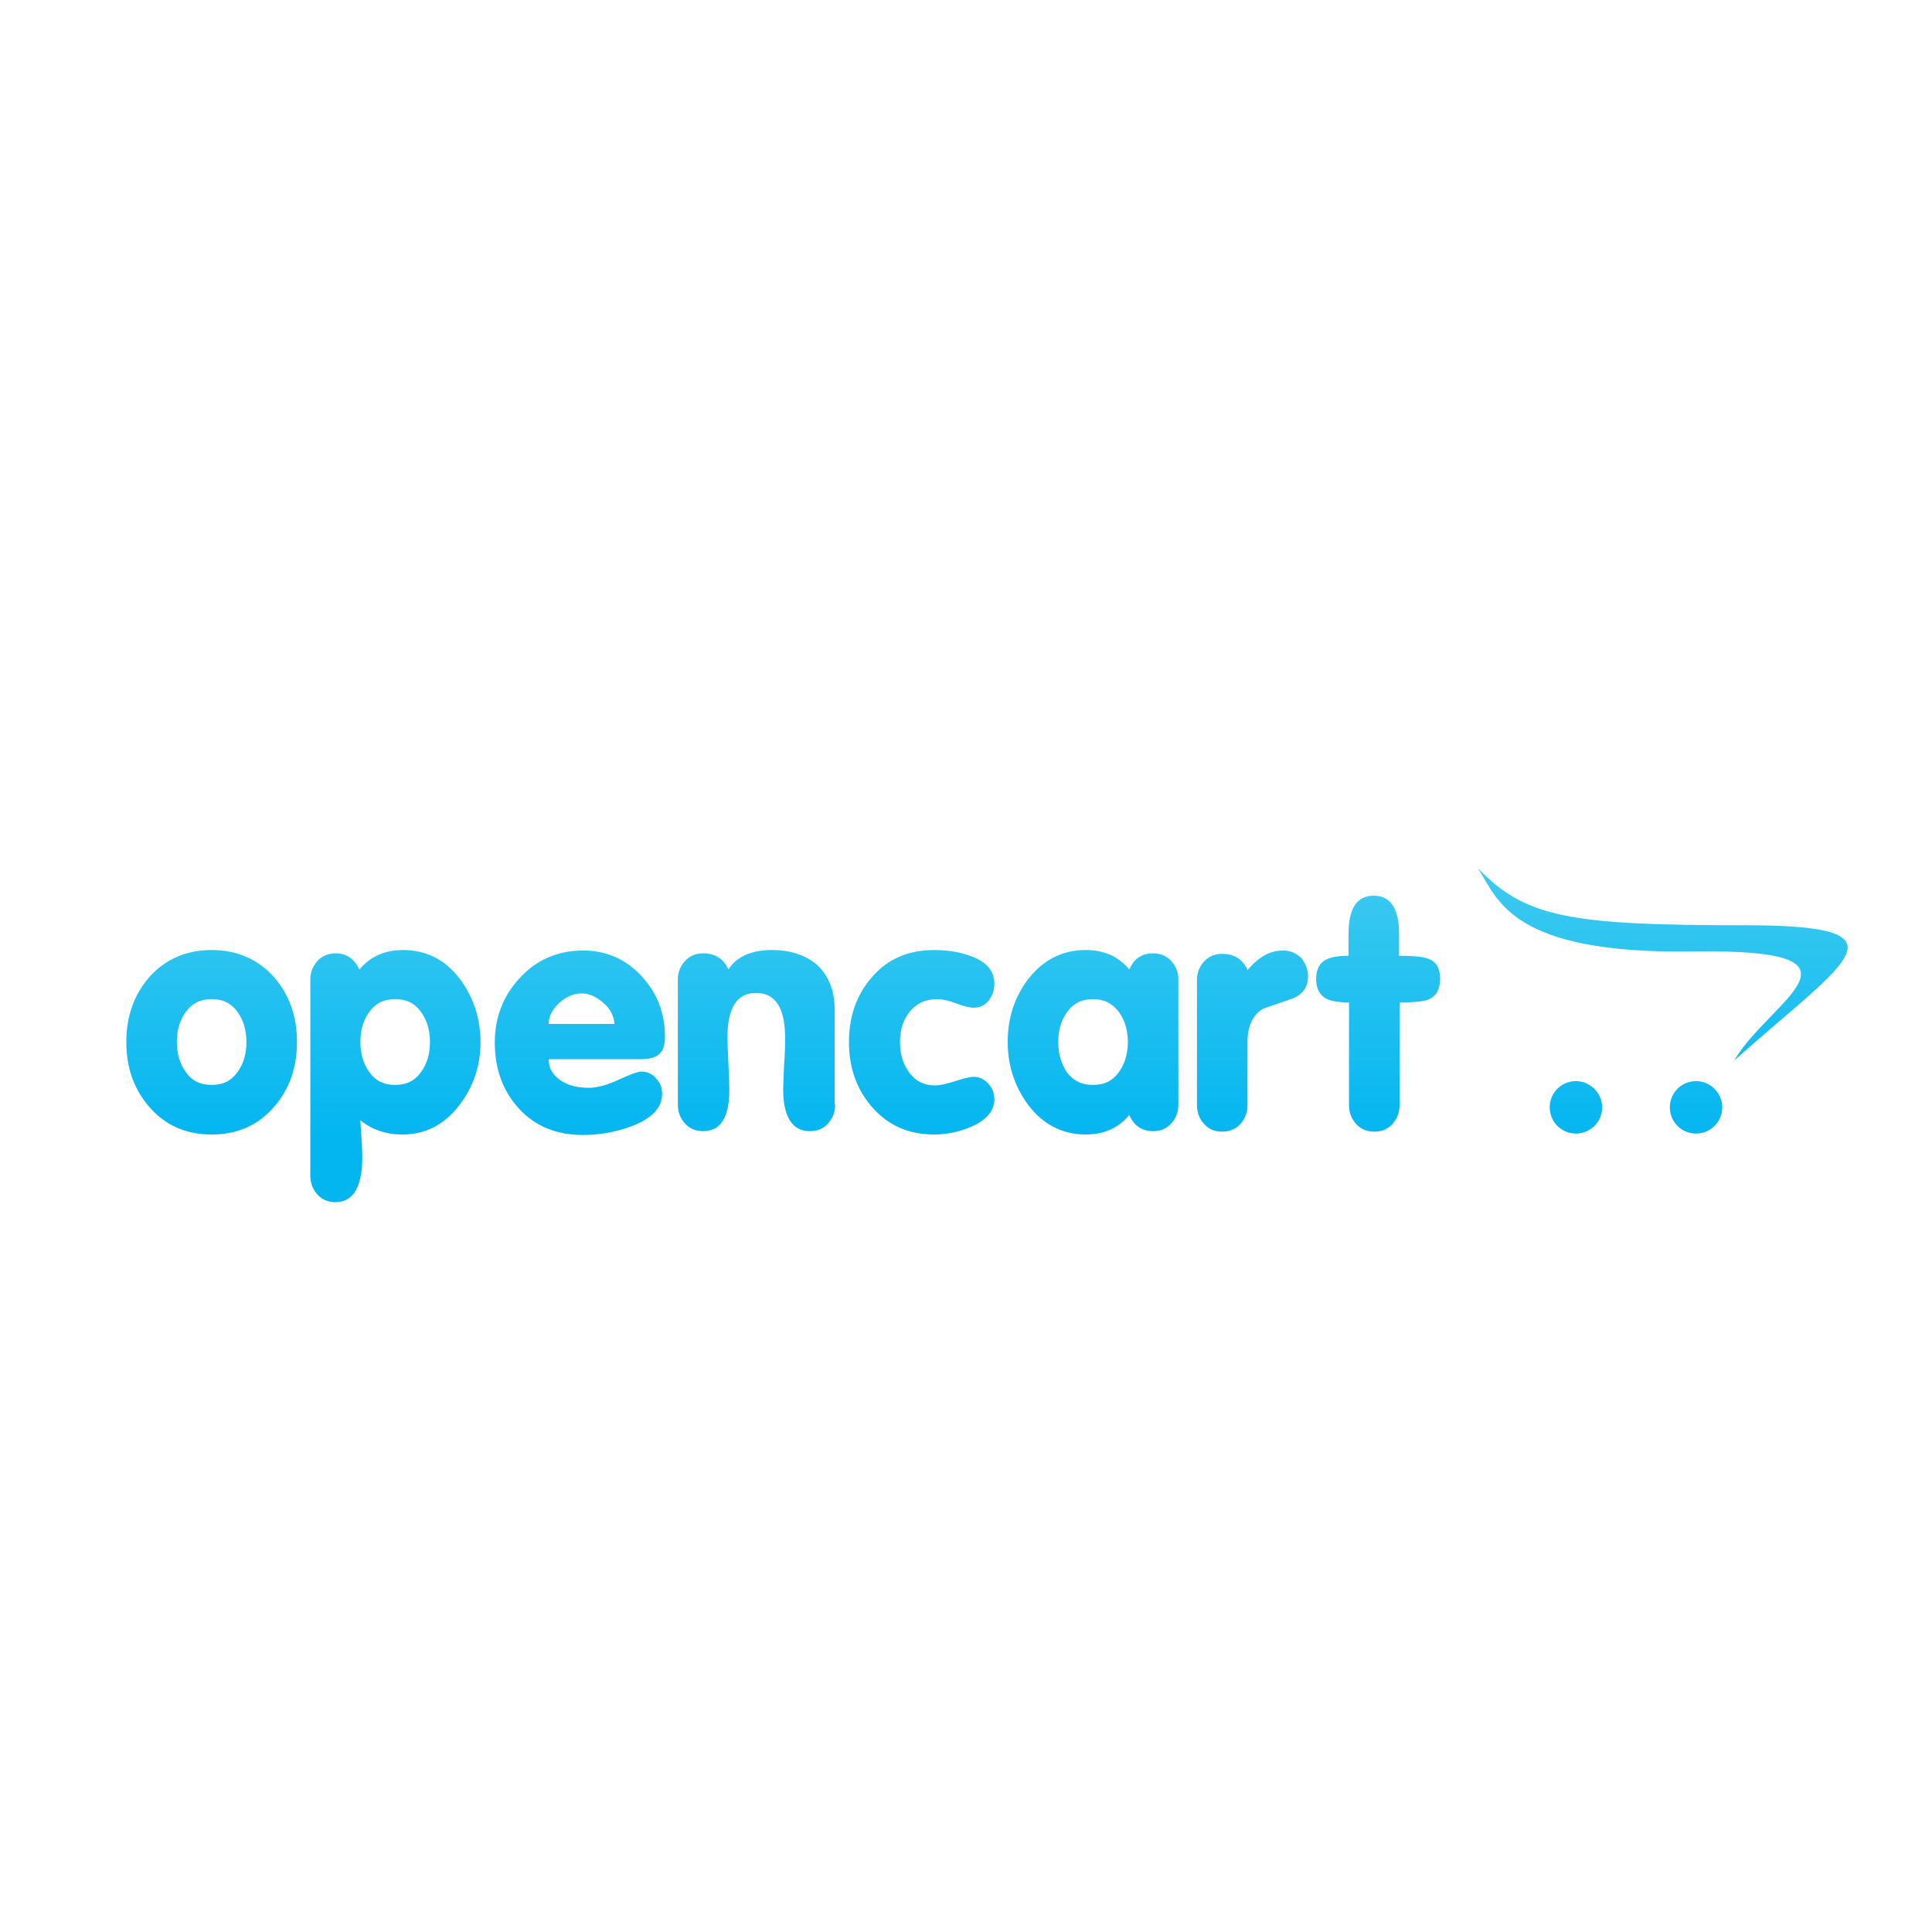 <?xml version="1.0" encoding="utf-8"?>
<!-- Generator: Adobe Illustrator 24.3.0, SVG Export Plug-In . SVG Version: 6.00 Build 0)  -->
<svg version="1.1" id="Layer_1" xmlns="http://www.w3.org/2000/svg" xmlns:xlink="http://www.w3.org/1999/xlink" x="0px" y="0px"
	 viewBox="0 0 405.3 405.3" style="enable-background:new 0 0 405.3 405.3;" xml:space="preserve">
<style type="text/css">
	.st0{fill:url(#SVGID_1_);}
</style>
<g>
	
		<linearGradient id="SVGID_1_" gradientUnits="userSpaceOnUse" x1="0.124" y1="404.418" x2="0.124" y2="404.532" gradientTransform="matrix(2498.56 0 0 -485.736 -102.63 196677.609)">
		<stop  offset="0" style="stop-color:#04B6F0"/>
		<stop  offset="1" style="stop-color:#3ECAF0"/>
	</linearGradient>
	<path class="st0" d="M62.3,218.6c0,5.4-1.6,9.9-4.8,13.6c-3.4,3.9-7.7,5.8-13.1,5.8c-5.4,0-9.7-1.9-13.1-5.8
		c-3.2-3.7-4.8-8.2-4.8-13.6c0-5.4,1.6-9.9,4.8-13.6c3.4-3.8,7.8-5.7,13.1-5.7c5.3,0,9.7,1.9,13.1,5.7
		C60.7,208.7,62.3,213.2,62.3,218.6L62.3,218.6z M51.7,218.6c0-2.4-0.6-4.5-1.8-6.2c-1.3-1.9-3.1-2.8-5.5-2.8
		c-2.4,0-4.2,0.9-5.5,2.8c-1.2,1.7-1.8,3.7-1.8,6.2c0,2.4,0.6,4.5,1.8,6.2c1.3,1.9,3.1,2.8,5.5,2.8c2.4,0,4.2-0.9,5.5-2.8
		C51.1,223.1,51.7,221,51.7,218.6z M100.8,218.6c0,5-1.5,9.4-4.4,13.2c-3.1,4.1-7.1,6.2-12,6.2c-3.4,0-6.4-1-8.8-3
		c0,0.5,0.1,1.6,0.2,3.3c0.1,1.8,0.2,3.2,0.2,4.4c0,6.3-1.9,9.5-5.6,9.5c-1.5,0-2.8-0.5-3.8-1.6c-1-1.1-1.5-2.4-1.5-4v-41.1
		c0-1.5,0.5-2.8,1.5-3.9c1-1.1,2.3-1.6,3.8-1.6c2.3,0,3.9,1.1,5,3.4c2.2-2.7,5.3-4.1,9.1-4.1c4.9,0,8.9,2,12,6.1
		C99.3,209.2,100.8,213.6,100.8,218.6L100.8,218.6z M90.2,218.6c0-2.4-0.6-4.5-1.8-6.2c-1.3-1.9-3.1-2.8-5.5-2.8
		c-2.4,0-4.2,0.9-5.5,2.8c-1.2,1.7-1.8,3.7-1.8,6.2c0,2.4,0.6,4.5,1.8,6.2c1.3,1.9,3.1,2.8,5.5,2.8c2.4,0,4.2-0.9,5.5-2.8
		C89.6,223.1,90.2,221,90.2,218.6z M139.5,217.5c0,1.8-0.4,3-1.3,3.7c-0.8,0.7-2.1,1-3.9,1h-19.2c0,2,1,3.6,2.9,4.7
		c1.5,0.9,3.4,1.3,5.6,1.3c1.7,0,3.8-0.6,6.2-1.7c2.4-1.1,4-1.7,4.7-1.7c1.2,0,2.3,0.4,3.1,1.4c0.9,0.9,1.3,2,1.3,3.3
		c0,2.9-2.2,5.2-6.5,6.8c-3.3,1.2-6.7,1.8-10.1,1.8c-5.5,0-10-1.8-13.4-5.5c-3.4-3.7-5.1-8.3-5.1-13.9c0-5.3,1.8-9.9,5.3-13.6
		c3.5-3.8,8-5.7,13.2-5.7c4.9,0,9,1.8,12.3,5.4C137.8,208.2,139.5,212.5,139.5,217.5L139.5,217.5z M128.9,214.8
		c-0.1-1.6-0.8-3.1-2.3-4.4c-1.5-1.3-3-2-4.6-2c-1.7,0-3.2,0.7-4.7,2c-1.4,1.3-2.2,2.8-2.2,4.4H128.9z M175.2,231.7
		c0,1.6-0.5,2.9-1.5,4c-1,1.1-2.3,1.6-3.8,1.6c-3.7,0-5.6-3-5.6-8.8c0-1.1,0.1-2.9,0.2-5.4c0.2-2.4,0.2-4.2,0.2-5.4
		c0-6.2-2-9.4-6.1-9.4c-4,0-6,3.1-6,9.4c0,1.1,0.1,2.9,0.2,5.4c0.1,2.5,0.2,4.2,0.2,5.4c0,5.9-1.8,8.8-5.5,8.8
		c-1.5,0-2.8-0.5-3.8-1.6c-1-1.1-1.5-2.4-1.5-4v-26.2c0-1.5,0.5-2.8,1.5-3.9c1-1.1,2.3-1.6,3.8-1.6c2.5,0,4.3,1.1,5.3,3.4
		c1.7-2.7,4.8-4.1,9.1-4.1c4,0,7.2,1.1,9.6,3.2c2.4,2.3,3.6,5.4,3.6,9.4V231.7L175.2,231.7z M208.6,230.6c0,2.4-1.6,4.3-4.7,5.7
		c-2.5,1.1-5.2,1.7-7.9,1.7c-5.4,0-9.7-1.9-13.1-5.8c-3.2-3.7-4.8-8.2-4.8-13.6c0-5.4,1.6-10,4.9-13.7c3.3-3.8,7.6-5.6,13-5.6
		c3.1,0,5.7,0.5,8,1.4c3.1,1.2,4.6,3.1,4.6,5.7c0,1.3-0.4,2.5-1.2,3.5c-0.8,1-1.9,1.5-3.1,1.5c-0.9,0-2.1-0.3-3.7-0.9
		c-1.6-0.6-2.9-0.9-3.9-0.9c-2.5,0-4.5,0.9-5.9,2.7c-1.3,1.6-2,3.7-2,6.3c0,2.4,0.6,4.5,1.8,6.2c1.3,1.9,3.2,2.9,5.5,2.9
		c1,0,2.5-0.3,4.3-0.9c1.8-0.6,3.1-0.9,3.9-0.9c1.2,0,2.2,0.5,3.1,1.5C208.2,228.3,208.6,229.4,208.6,230.6L208.6,230.6z
		 M247.2,231.7c0,1.6-0.5,2.9-1.5,4c-1,1.1-2.3,1.6-3.8,1.6c-2.3,0-4-1.1-5-3.4c-2.2,2.7-5.3,4.1-9.1,4.1c-4.9,0-9-2.1-12.1-6.2
		c-2.8-3.8-4.3-8.2-4.3-13.2c0-5,1.4-9.4,4.3-13.2c3.2-4.1,7.2-6.1,12.1-6.1c3.9,0,6.9,1.4,9.1,4.1c1-2.3,2.6-3.4,5-3.4
		c1.5,0,2.8,0.5,3.8,1.6c1,1.1,1.5,2.4,1.5,3.9V231.7L247.2,231.7z M236.6,218.6c0-2.4-0.6-4.5-1.8-6.2c-1.4-1.9-3.2-2.8-5.5-2.8
		c-2.4,0-4.2,0.9-5.5,2.8c-1.2,1.7-1.8,3.7-1.8,6.2c0,2.4,0.6,4.5,1.7,6.2c1.4,1.9,3.2,2.8,5.6,2.8c2.4,0,4.2-0.9,5.5-2.8
		C236,223.1,236.6,221,236.6,218.6L236.6,218.6z M274.4,204.8c0,2.3-1.1,3.8-3.3,4.7c-2,0.7-4.1,1.4-6.1,2.1
		c-2.2,1.3-3.3,3.6-3.3,7.1v13.1c0,1.6-0.5,2.9-1.5,4c-1,1.1-2.3,1.6-3.8,1.6c-1.6,0-2.8-0.5-3.8-1.6c-1-1.1-1.5-2.4-1.5-4v-26.2
		c0-1.5,0.5-2.8,1.5-3.9c1-1.1,2.3-1.6,3.8-1.6c2.5,0,4.3,1.1,5.3,3.4c2.3-2.7,4.7-4.1,7.4-4.1c1.5,0,2.8,0.5,3.9,1.6
		C273.8,202,274.4,203.3,274.4,204.8L274.4,204.8z M302.1,205.3c0,2.4-0.9,3.9-2.8,4.5c-0.9,0.3-2.8,0.5-5.7,0.5v21.5
		c0,1.6-0.5,2.9-1.5,4c-1,1.1-2.3,1.6-3.8,1.6c-1.5,0-2.8-0.5-3.8-1.6c-1-1.1-1.5-2.4-1.5-4v-21.5c-2.2,0-3.8-0.3-4.8-0.8
		c-1.4-0.8-2.1-2.2-2.1-4.1c0-2,0.7-3.4,2.1-4.1c1-0.5,2.5-0.8,4.7-0.8v-4.6c0-5.4,1.8-8,5.3-8c3.5,0,5.3,2.7,5.3,8v4.6
		c2.9,0,4.8,0.2,5.7,0.5C301.2,201.5,302.1,203,302.1,205.3L302.1,205.3z M387.6,198.8c0-3.3-6.1-4.7-21.7-4.7
		c-36.6,0-45.9-1.6-55.9-12c4.2,6.3,6.5,18.1,45.2,17.5c40.4-0.6,15.8,10.4,8.6,22.9C376.7,210.9,387.5,203.2,387.6,198.8
		L387.6,198.8z M336.1,232.3c0,3.1-2.5,5.5-5.5,5.5c-3.1,0-5.5-2.5-5.5-5.5c0-3.1,2.5-5.5,5.5-5.5c0,0,0,0,0,0
		C333.6,226.8,336.1,229.3,336.1,232.3z M361.3,232.3c0,3.1-2.5,5.5-5.5,5.5c-3.1,0-5.5-2.5-5.5-5.5c0-3.1,2.5-5.5,5.5-5.5
		c0,0,0,0,0,0C358.8,226.8,361.3,229.3,361.3,232.3z"/>
</g>
</svg>
